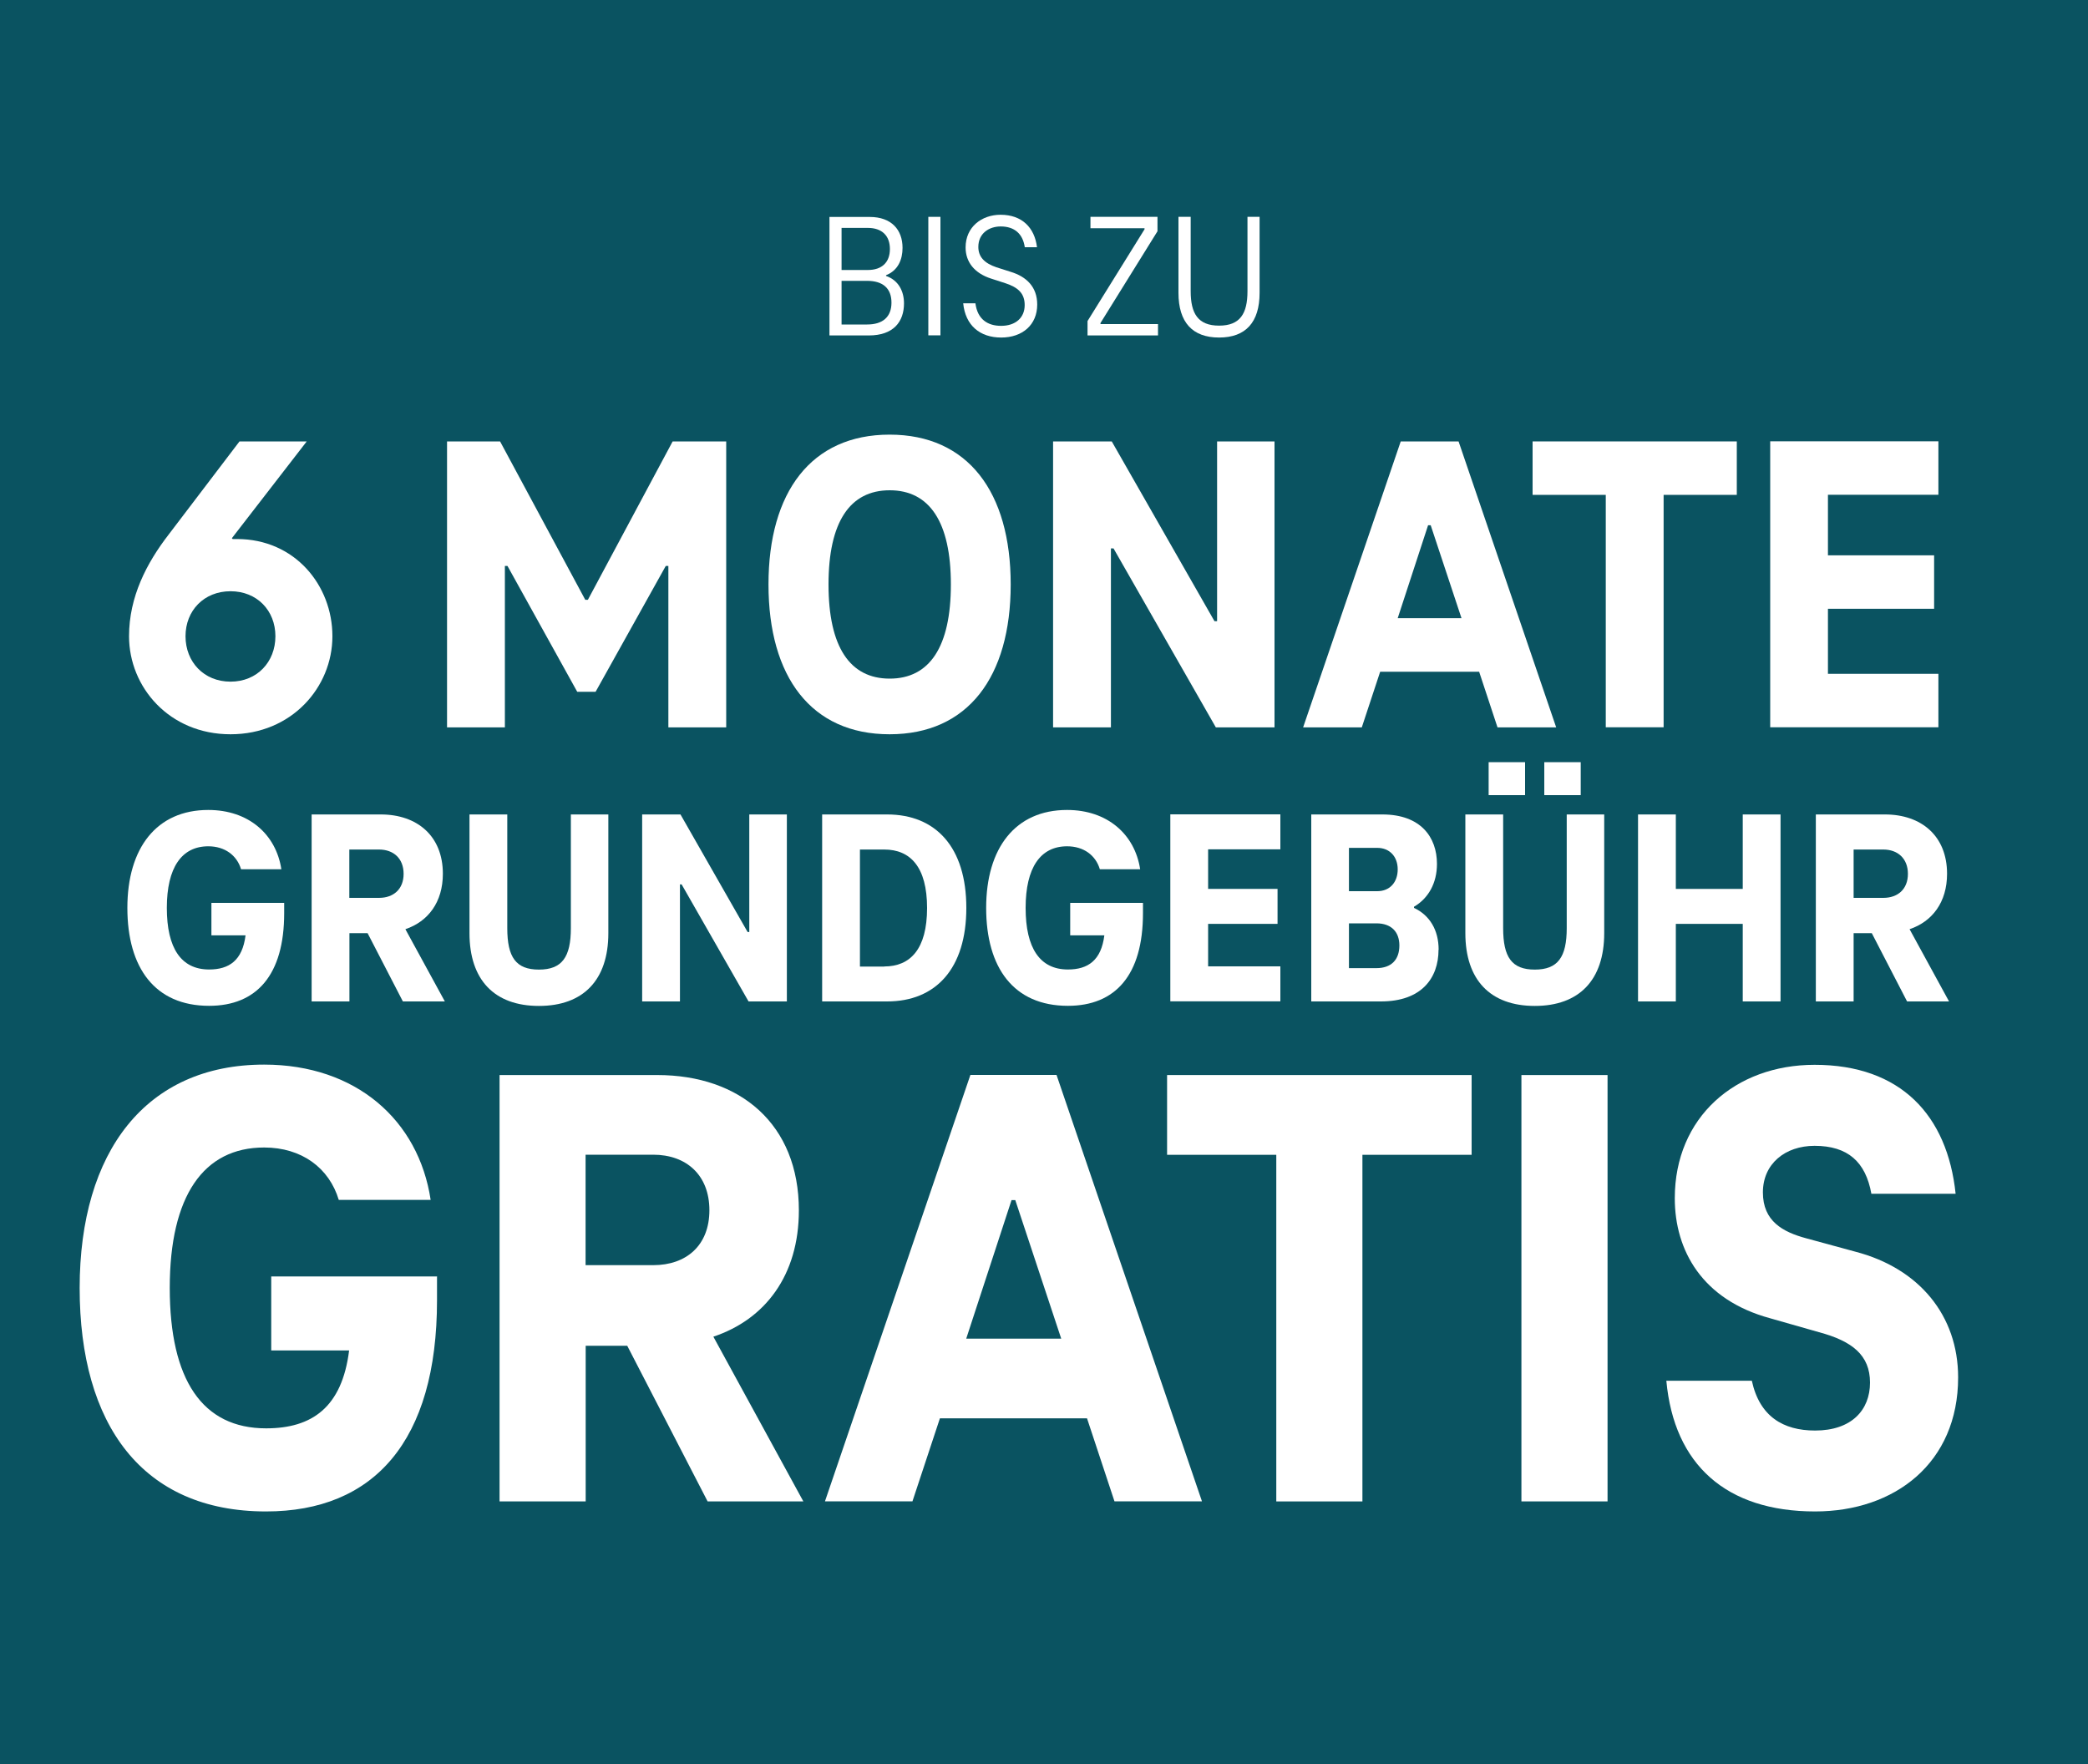 <?xml version="1.0" encoding="UTF-8"?>
<svg id="Ebene_1" xmlns="http://www.w3.org/2000/svg" version="1.1" viewBox="0 0 200 169">
  <!-- Generator: Adobe Illustrator 29.6.1, SVG Export Plug-In . SVG Version: 2.1.1 Build 9)  -->
  <defs>
    <style>
      .st0 {
        fill: #fff;
      }

      .st1 {
        fill: #0a5361;
      }
    </style>
  </defs>
  <rect class="st1" y="0" width="200" height="169"/>
  <g>
    <path class="st0" d="M31.84,60.94c0,4.88-3.9,9.39-9.76,9.39s-9.72-4.51-9.72-9.39c0-3.77,1.68-7.01,3.81-9.76l6.77-8.9h6.44l-7.17,9.27.08.08h.41c5.54,0,9.14,4.43,9.14,9.31ZM26.38,60.94c0-2.46-1.76-4.31-4.3-4.31s-4.31,1.85-4.31,4.31,1.76,4.35,4.31,4.35,4.3-1.89,4.3-4.35Z"/>
    <path class="st0" d="M69.56,42.28v27.39h-5.54v-15.46h-.25l-6.72,12.05h-1.76l-6.68-12.05h-.25v15.46h-5.54v-27.39h5.08l8.16,15.17h.25l8.12-15.17h5.13Z"/>
    <path class="st0" d="M73.61,55.98c0-8.86,4.1-14.35,11.6-14.35s11.6,5.49,11.6,14.35-4.1,14.35-11.6,14.35-11.6-5.49-11.6-14.35ZM91.08,55.98c0-5.99-2.05-9.02-5.86-9.02s-5.86,3.03-5.86,9.02,2.05,9.02,5.86,9.02,5.86-3.03,5.86-9.02Z"/>
    <path class="st0" d="M122.08,42.28v27.39h-5.62l-9.8-17.14h-.25v17.14h-5.54v-27.39h5.62l9.84,17.22h.25v-17.22h5.5Z"/>
    <path class="st0" d="M141.67,64.34h-9.47l-1.76,5.33h-5.62l9.35-27.39h5.54l9.35,27.39h-5.62l-1.76-5.33h-.01ZM139.99,59.21l-2.95-8.9h-.25l-2.91,8.9h6.11Z"/>
    <path class="st0" d="M146.8,42.28h19.56v5.12h-7.01v22.26h-5.54v-22.26h-7.01v-5.12h0Z"/>
    <path class="st0" d="M175.09,47.41v5.78h10.17v5.12h-10.17v6.23h10.58v5.12h-16.11v-27.39h16.11v5.12h-10.58v.02Z"/>
    <path class="st0" d="M27.22,86.48v.99c0,5.93-2.65,8.87-7.19,8.87-5.2,0-7.83-3.65-7.83-9.38s2.79-9.38,7.75-9.38c3.86,0,6.49,2.33,7,5.68h-3.86c-.4-1.34-1.56-2.2-3.14-2.2-2.55,0-3.97,2.04-3.97,5.9s1.37,5.9,4.05,5.9c1.93,0,3.19-.88,3.49-3.27h-3.27v-3.11h6.97Z"/>
    <path class="st0" d="M38.59,95.92l-3.38-6.54h-1.74v6.54h-3.62v-17.91h6.62c3.49,0,5.95,2.06,5.95,5.68,0,2.73-1.42,4.58-3.59,5.31l3.78,6.92s-4.02,0-4.02,0ZM33.46,86h2.84c1.39,0,2.36-.83,2.36-2.3s-.96-2.33-2.36-2.33h-2.84v4.64h0Z"/>
    <path class="st0" d="M44.97,89.38v-11.37h3.62v10.89c0,2.79.83,3.97,3.03,3.97s3.06-1.18,3.06-3.97v-10.89h3.59v11.37c0,4.48-2.39,6.97-6.65,6.97s-6.65-2.49-6.65-6.97Z"/>
    <path class="st0" d="M75.37,78.01v17.91h-3.67l-6.41-11.21h-.16v11.21h-3.62v-17.91h3.67l6.43,11.26h.16v-11.26h3.6Z"/>
    <path class="st0" d="M78.75,78.01h6.22c4.67,0,7.59,3.14,7.59,8.95s-2.92,8.96-7.59,8.96h-6.22s0-17.91,0-17.91ZM84.7,92.57c2.49,0,4.1-1.66,4.1-5.6s-1.61-5.6-4.1-5.6h-2.33v11.21h2.33Z"/>
    <path class="st0" d="M109.48,86.48v.99c0,5.93-2.65,8.87-7.19,8.87-5.2,0-7.83-3.65-7.83-9.38s2.79-9.38,7.75-9.38c3.86,0,6.49,2.33,7,5.68h-3.86c-.4-1.34-1.55-2.2-3.14-2.2-2.55,0-3.97,2.04-3.97,5.9s1.37,5.9,4.05,5.9c1.93,0,3.19-.88,3.49-3.27h-3.27v-3.11h6.97Z"/>
    <path class="st0" d="M115.72,81.36v3.78h6.65v3.35h-6.65v4.07h6.92v3.35h-10.54v-17.91h10.54v3.35h-6.92Z"/>
    <path class="st0" d="M137.79,90.96c0,2.74-1.64,4.96-5.52,4.96h-6.67v-17.91h6.81c3.67,0,5.23,2.17,5.23,4.74,0,1.85-.83,3.3-2.2,4.1v.11c1.5.7,2.36,2.12,2.36,4h0ZM129.21,81.2v4.16h2.71c1.21,0,1.96-.86,1.96-2.09s-.78-2.06-1.96-2.06h-2.71ZM134.04,90.56c0-1.31-.78-2.12-2.2-2.12h-2.63v4.29h2.63c1.42,0,2.2-.8,2.2-2.17Z"/>
    <path class="st0" d="M140.36,89.38v-11.37h3.62v10.89c0,2.79.83,3.97,3.03,3.97s3.06-1.18,3.06-3.97v-10.89h3.59v11.37c0,4.48-2.39,6.97-6.65,6.97s-6.65-2.49-6.65-6.97ZM146.08,73v3.16h-3.49v-3.16h3.49ZM151.41,73v3.16h-3.49v-3.16h3.49Z"/>
    <path class="st0" d="M170.55,78.01v17.91h-3.62v-7.43h-6.41v7.43h-3.62v-17.91h3.62v7.13h6.41v-7.13s3.62,0,3.62,0Z"/>
    <path class="st0" d="M182.67,95.92l-3.38-6.54h-1.74v6.54h-3.62v-17.91h6.62c3.49,0,5.95,2.06,5.95,5.68,0,2.73-1.42,4.58-3.59,5.31l3.78,6.92h-4.02,0ZM177.55,86h2.84c1.39,0,2.36-.83,2.36-2.3s-.97-2.33-2.36-2.33h-2.84v4.64h0Z"/>
    <g>
      <path class="st0" d="M41.86,122.28v2.26c0,13.51-6.06,20.23-16.38,20.23-11.86,0-17.85-8.32-17.85-21.4s6.36-21.4,17.67-21.4c8.8,0,14.8,5.32,15.95,12.96h-8.8c-.92-3.06-3.55-5.02-7.15-5.02-5.81,0-9.04,4.64-9.04,13.45s3.12,13.45,9.23,13.45c4.4,0,7.27-2.02,7.95-7.46h-7.46v-7.09h15.89v.02Z"/>
      <path class="st0" d="M67.78,143.81l-7.7-14.91h-3.98v14.91h-8.25v-40.84h15.1c7.95,0,13.57,4.7,13.57,12.96,0,6.23-3.24,10.45-8.19,12.1l8.62,15.78h-9.17ZM56.09,121.18h6.48c3.17,0,5.38-1.89,5.38-5.26s-2.21-5.32-5.38-5.32h-6.48v10.57Z"/>
      <path class="st0" d="M104.15,135.85h-14.12l-2.63,7.95h-8.38l13.93-40.84h8.25l13.93,40.84h-8.38l-2.63-7.95h.02ZM101.65,128.22l-4.4-13.27h-.36l-4.34,13.27h9.11Z"/>
      <path class="st0" d="M111.8,102.97h29.16v7.64h-10.46v33.2h-8.25v-33.2h-10.46v-7.64h.01Z"/>
      <path class="st0" d="M145.73,102.97h8.25v40.84h-8.25s0-40.84,0-40.84Z"/>
      <path class="st0" d="M159.61,132.25h8.19c.74,3.42,3,4.77,6.06,4.77,3.49,0,5.26-1.96,5.26-4.59s-1.71-3.98-4.89-4.83l-4.7-1.34c-6.48-1.77-9.11-6.48-9.11-11.49,0-7.76,5.81-12.78,13.39-12.78,8.25,0,12.72,4.83,13.51,12.35h-8.07c-.55-3.06-2.26-4.59-5.44-4.59-2.81,0-4.95,1.71-4.95,4.46s1.89,3.79,4.16,4.4l4.7,1.28c6.11,1.59,9.84,6.12,9.84,12.04,0,8.19-6.06,12.84-13.7,12.84-8.5,0-13.51-4.46-14.25-12.53h-.01Z"/>
    </g>
  </g>
  <g>
    <path class="st0" d="M86.59,29.05c0,1.78-1.02,3.08-3.37,3.08h-3.77v-11.35h3.86c2.07,0,3.14,1.22,3.14,2.96,0,1.09-.41,2.16-1.58,2.62v.07c1.22.42,1.72,1.5,1.72,2.63h0ZM80.61,21.83v4.03h2.52c1.34,0,2.11-.73,2.11-2.01s-.77-2.02-2.11-2.02h-2.52ZM85.39,28.99c0-1.38-.83-2.09-2.33-2.09h-2.45v4.18h2.45c1.5,0,2.33-.73,2.33-2.09Z"/>
    <path class="st0" d="M88.92,20.77h1.16v11.35h-1.16v-11.35Z"/>
    <path class="st0" d="M92.26,29.05h1.17c.2,1.55,1.19,2.16,2.46,2.16,1.39,0,2.26-.78,2.26-1.99,0-1.14-.66-1.7-1.84-2.09l-1.36-.44c-1.6-.51-2.46-1.58-2.46-2.99,0-1.97,1.55-3.13,3.35-3.13,2.06,0,3.26,1.24,3.49,3.11h-1.17c-.19-1.29-.99-1.99-2.31-1.99-1.1,0-2.14.65-2.14,1.96,0,.95.58,1.56,1.73,1.95l1.38.44c1.5.46,2.53,1.44,2.53,3.13,0,1.94-1.41,3.16-3.45,3.16s-3.43-1.16-3.64-3.28Z"/>
    <path class="st0" d="M110.92,31.04v1.09h-6.75v-1.38l5.46-8.79v-.1h-5.18v-1.09h6.42v1.38l-5.46,8.79v.1s5.51,0,5.51,0Z"/>
    <path class="st0" d="M112.88,28.05v-7.28h1.17v7.12c0,2.14.7,3.3,2.72,3.3s2.72-1.16,2.72-3.3v-7.12h1.16v7.28c0,2.82-1.33,4.28-3.88,4.28s-3.89-1.46-3.89-4.28Z"/>
  </g>
</svg>